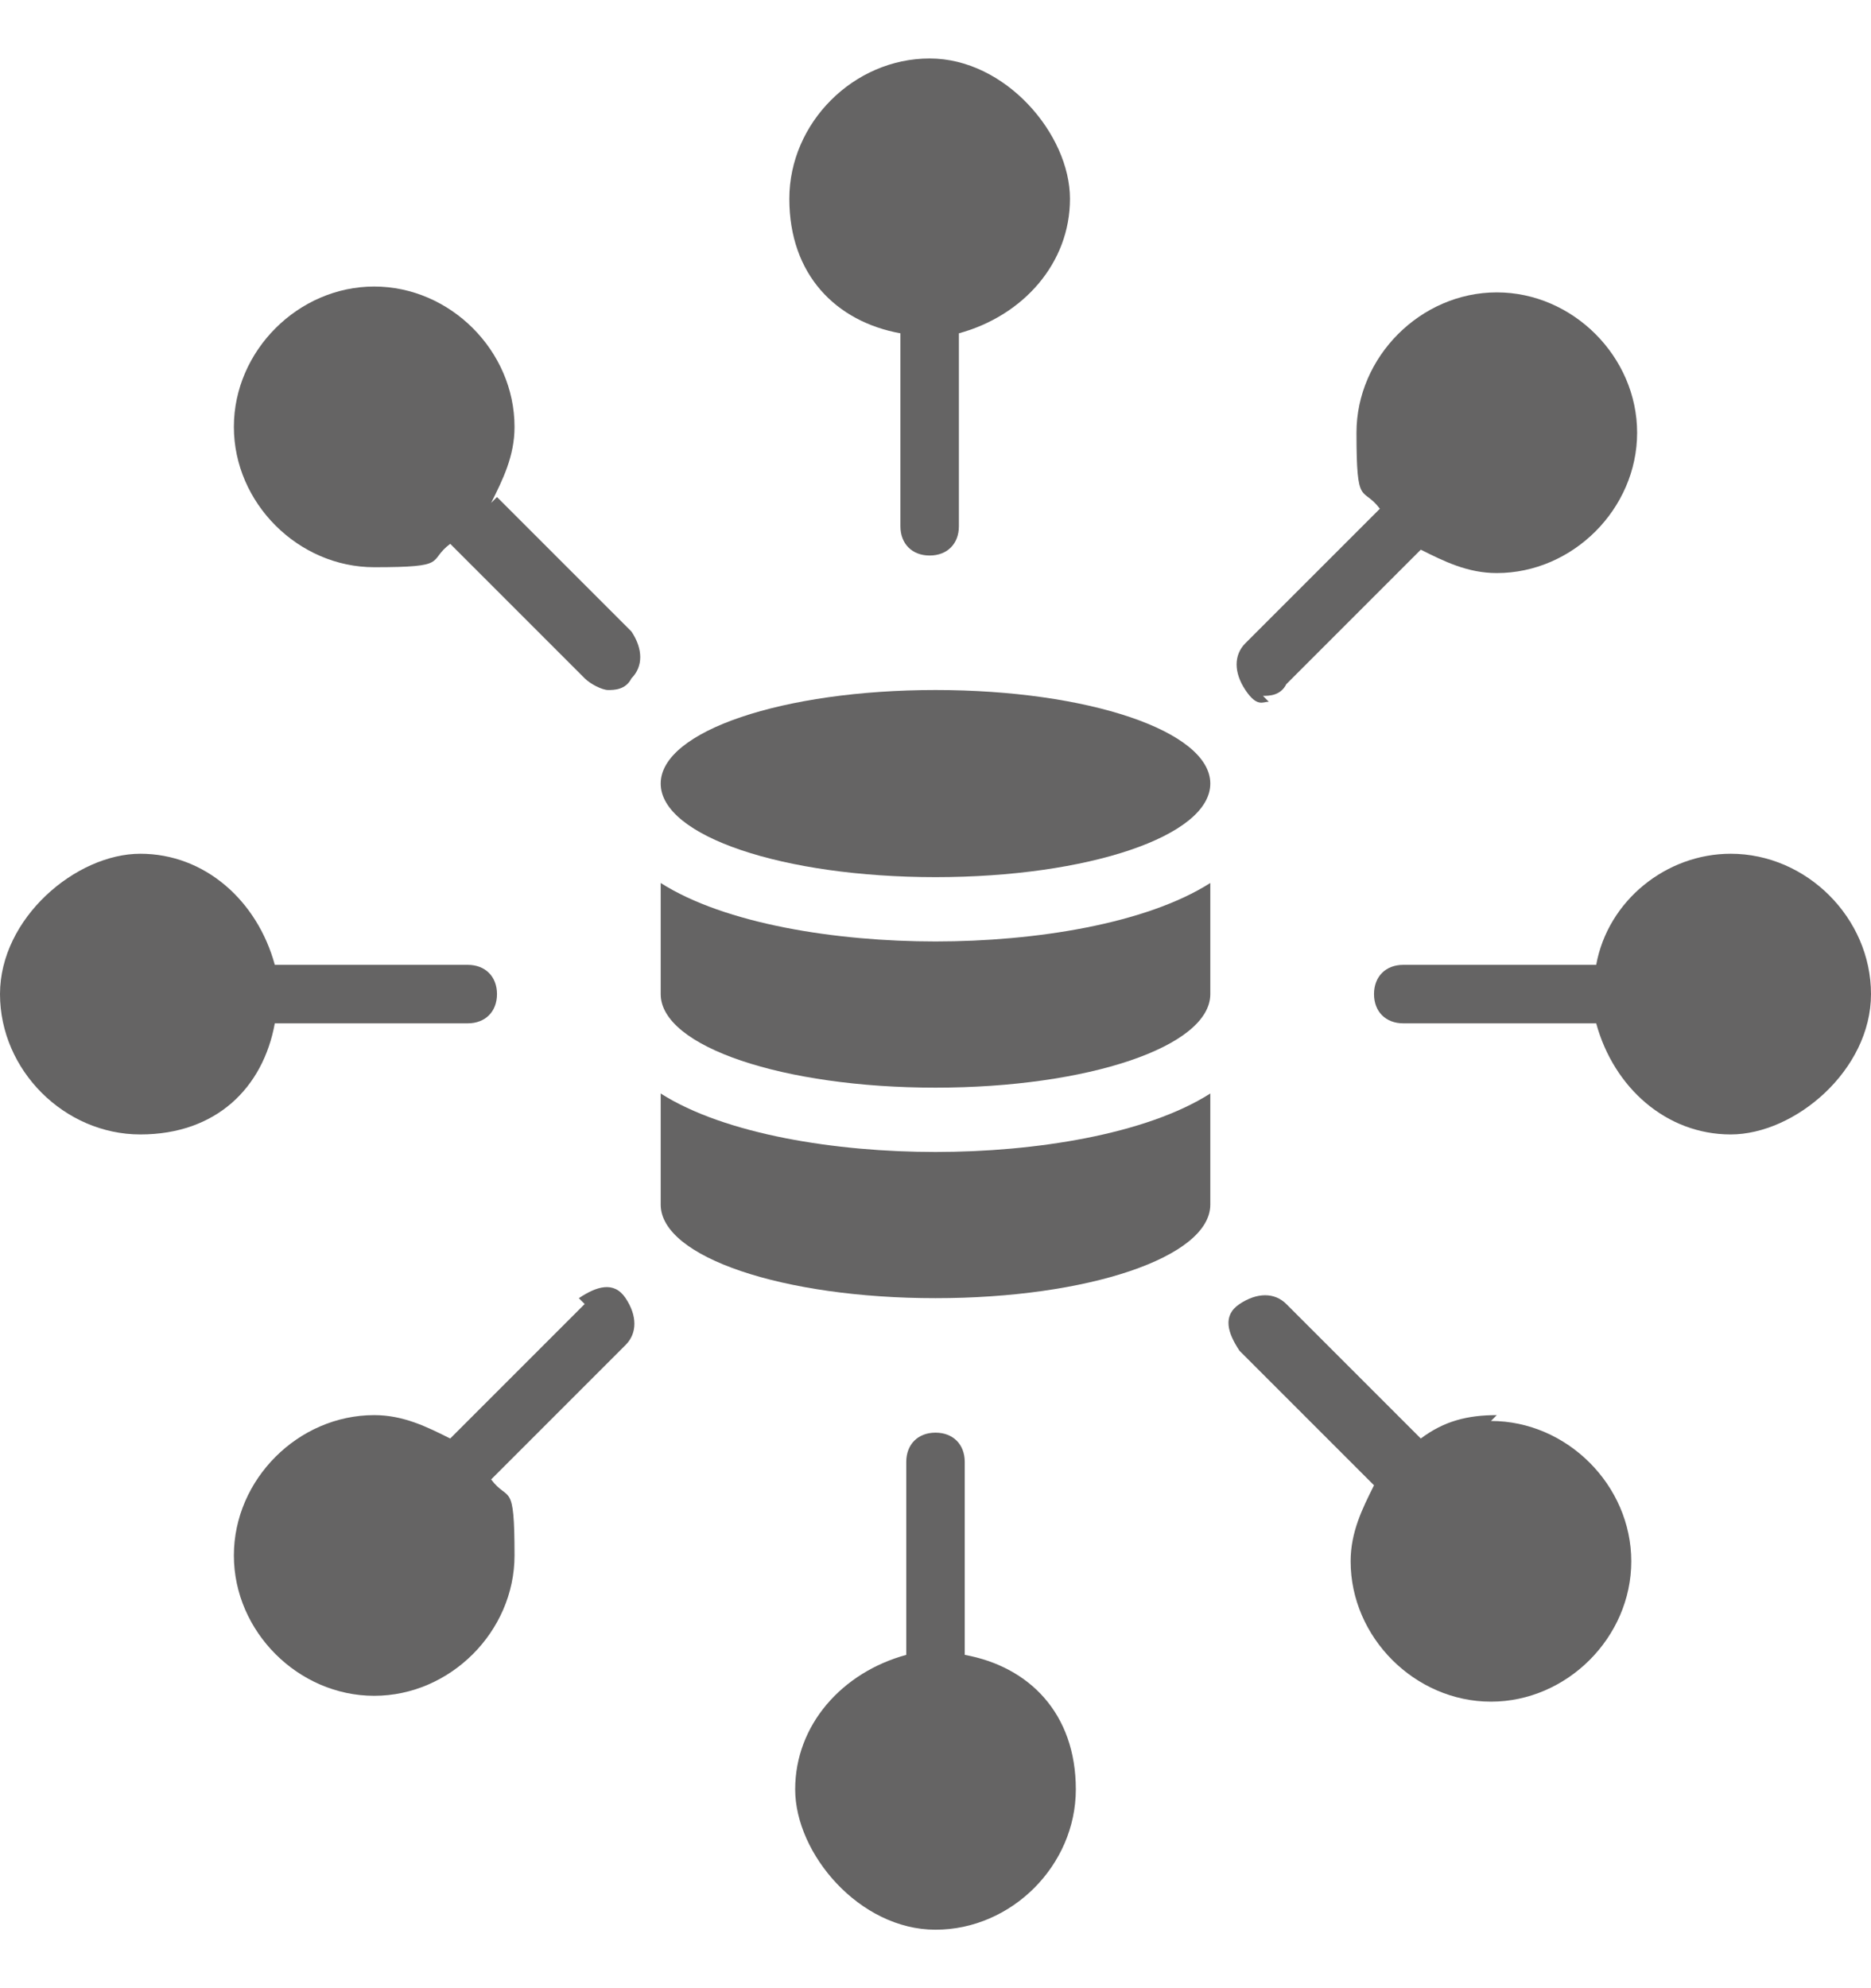 <?xml version="1.0" encoding="UTF-8"?>
<svg id="_レイヤー_1" data-name=" レイヤー 1" xmlns="http://www.w3.org/2000/svg" version="1.1" viewBox="0 0 32 34">
  <defs>
    <style>
      .cls-1 {
        fill: #656464;
        stroke-width: 0px;
      }
    </style>
  </defs>
  <path class="cls-1" d="M11.3,18.7v1.9c0,.9,2.1,1.6,4.7,1.6s4.7-.7,4.7-1.6v-1.9c-1.1.7-3,1-4.7,1s-3.6-.3-4.7-1Z"/>
  <path class="cls-1" d="M11.3,15.1v1.9c0,.9,2.1,1.6,4.7,1.6s4.7-.7,4.7-1.6v-1.9c-1.1.7-3,1-4.7,1s-3.6-.3-4.7-1Z"/>
  <path class="cls-1" d="M16,11.8c-2.6,0-4.7.7-4.7,1.6s2.1,1.6,4.7,1.6,4.7-.7,4.7-1.6-2.1-1.6-4.7-1.6Z"/>
  <path class="cls-1" d="M15.4,5.7v3.3c0,.3.2.5.5.5s.5-.2.5-.5v-3.3c1.1-.3,1.9-1.2,1.9-2.3s-1.1-2.4-2.4-2.4-2.4,1.1-2.4,2.4.8,2.1,1.9,2.3Z"/>
  <path class="cls-1" d="M8.4,8.6c.2-.4.4-.8.4-1.3,0-1.3-1.1-2.4-2.4-2.4s-2.4,1.1-2.4,2.4,1.1,2.4,2.4,2.4.9-.1,1.3-.4l2.3,2.3c.1.1.3.2.4.2s.3,0,.4-.2c.2-.2.2-.5,0-.8l-2.3-2.3h0Z"/>
  <path class="cls-1" d="M4.7,17.5h3.3c.3,0,.5-.2.5-.5s-.2-.5-.5-.5h-3.3c-.3-1.1-1.2-1.9-2.3-1.9s-2.4,1.1-2.4,2.4,1.1,2.4,2.4,2.4,2.1-.8,2.3-1.9Z"/>
  <path class="cls-1" d="M10,22.3l-2.3,2.3c-.4-.2-.8-.4-1.3-.4-1.3,0-2.4,1.1-2.4,2.4s1.1,2.4,2.4,2.4,2.4-1.1,2.4-2.4-.1-.9-.4-1.3l2.3-2.3c.2-.2.2-.5,0-.8s-.5-.2-.8,0h0Z"/>
  <path class="cls-1" d="M16.5,28.3v-3.3c0-.3-.2-.5-.5-.5s-.5.2-.5.5v3.3c-1.1.3-1.9,1.2-1.9,2.3s1.1,2.4,2.4,2.4,2.4-1.1,2.4-2.4-.8-2.1-1.9-2.3Z"/>
  <path class="cls-1" d="M25.6,24.2c-.5,0-.9.1-1.3.4l-2.3-2.3c-.2-.2-.5-.2-.8,0s-.2.5,0,.8l2.3,2.3c-.2.4-.4.8-.4,1.3,0,1.3,1.1,2.4,2.4,2.4s2.4-1.1,2.4-2.4-1.1-2.4-2.4-2.4h0Z"/>
  <path class="cls-1" d="M29.6,14.6c-1.1,0-2.1.8-2.3,1.9h-3.3c-.3,0-.5.2-.5.5s.2.5.5.5h3.3c.3,1.1,1.2,1.9,2.3,1.9s2.4-1.1,2.4-2.4-1.1-2.4-2.4-2.4Z"/>
  <path class="cls-1" d="M21.6,11.9c.1,0,.3,0,.4-.2l2.3-2.3c.4.2.8.4,1.3.4,1.3,0,2.4-1.1,2.4-2.4s-1.1-2.4-2.4-2.4-2.4,1.1-2.4,2.4.1.9.4,1.3l-2.3,2.3c-.2.2-.2.5,0,.8s.3.2.4.2h0Z"/>
</svg>